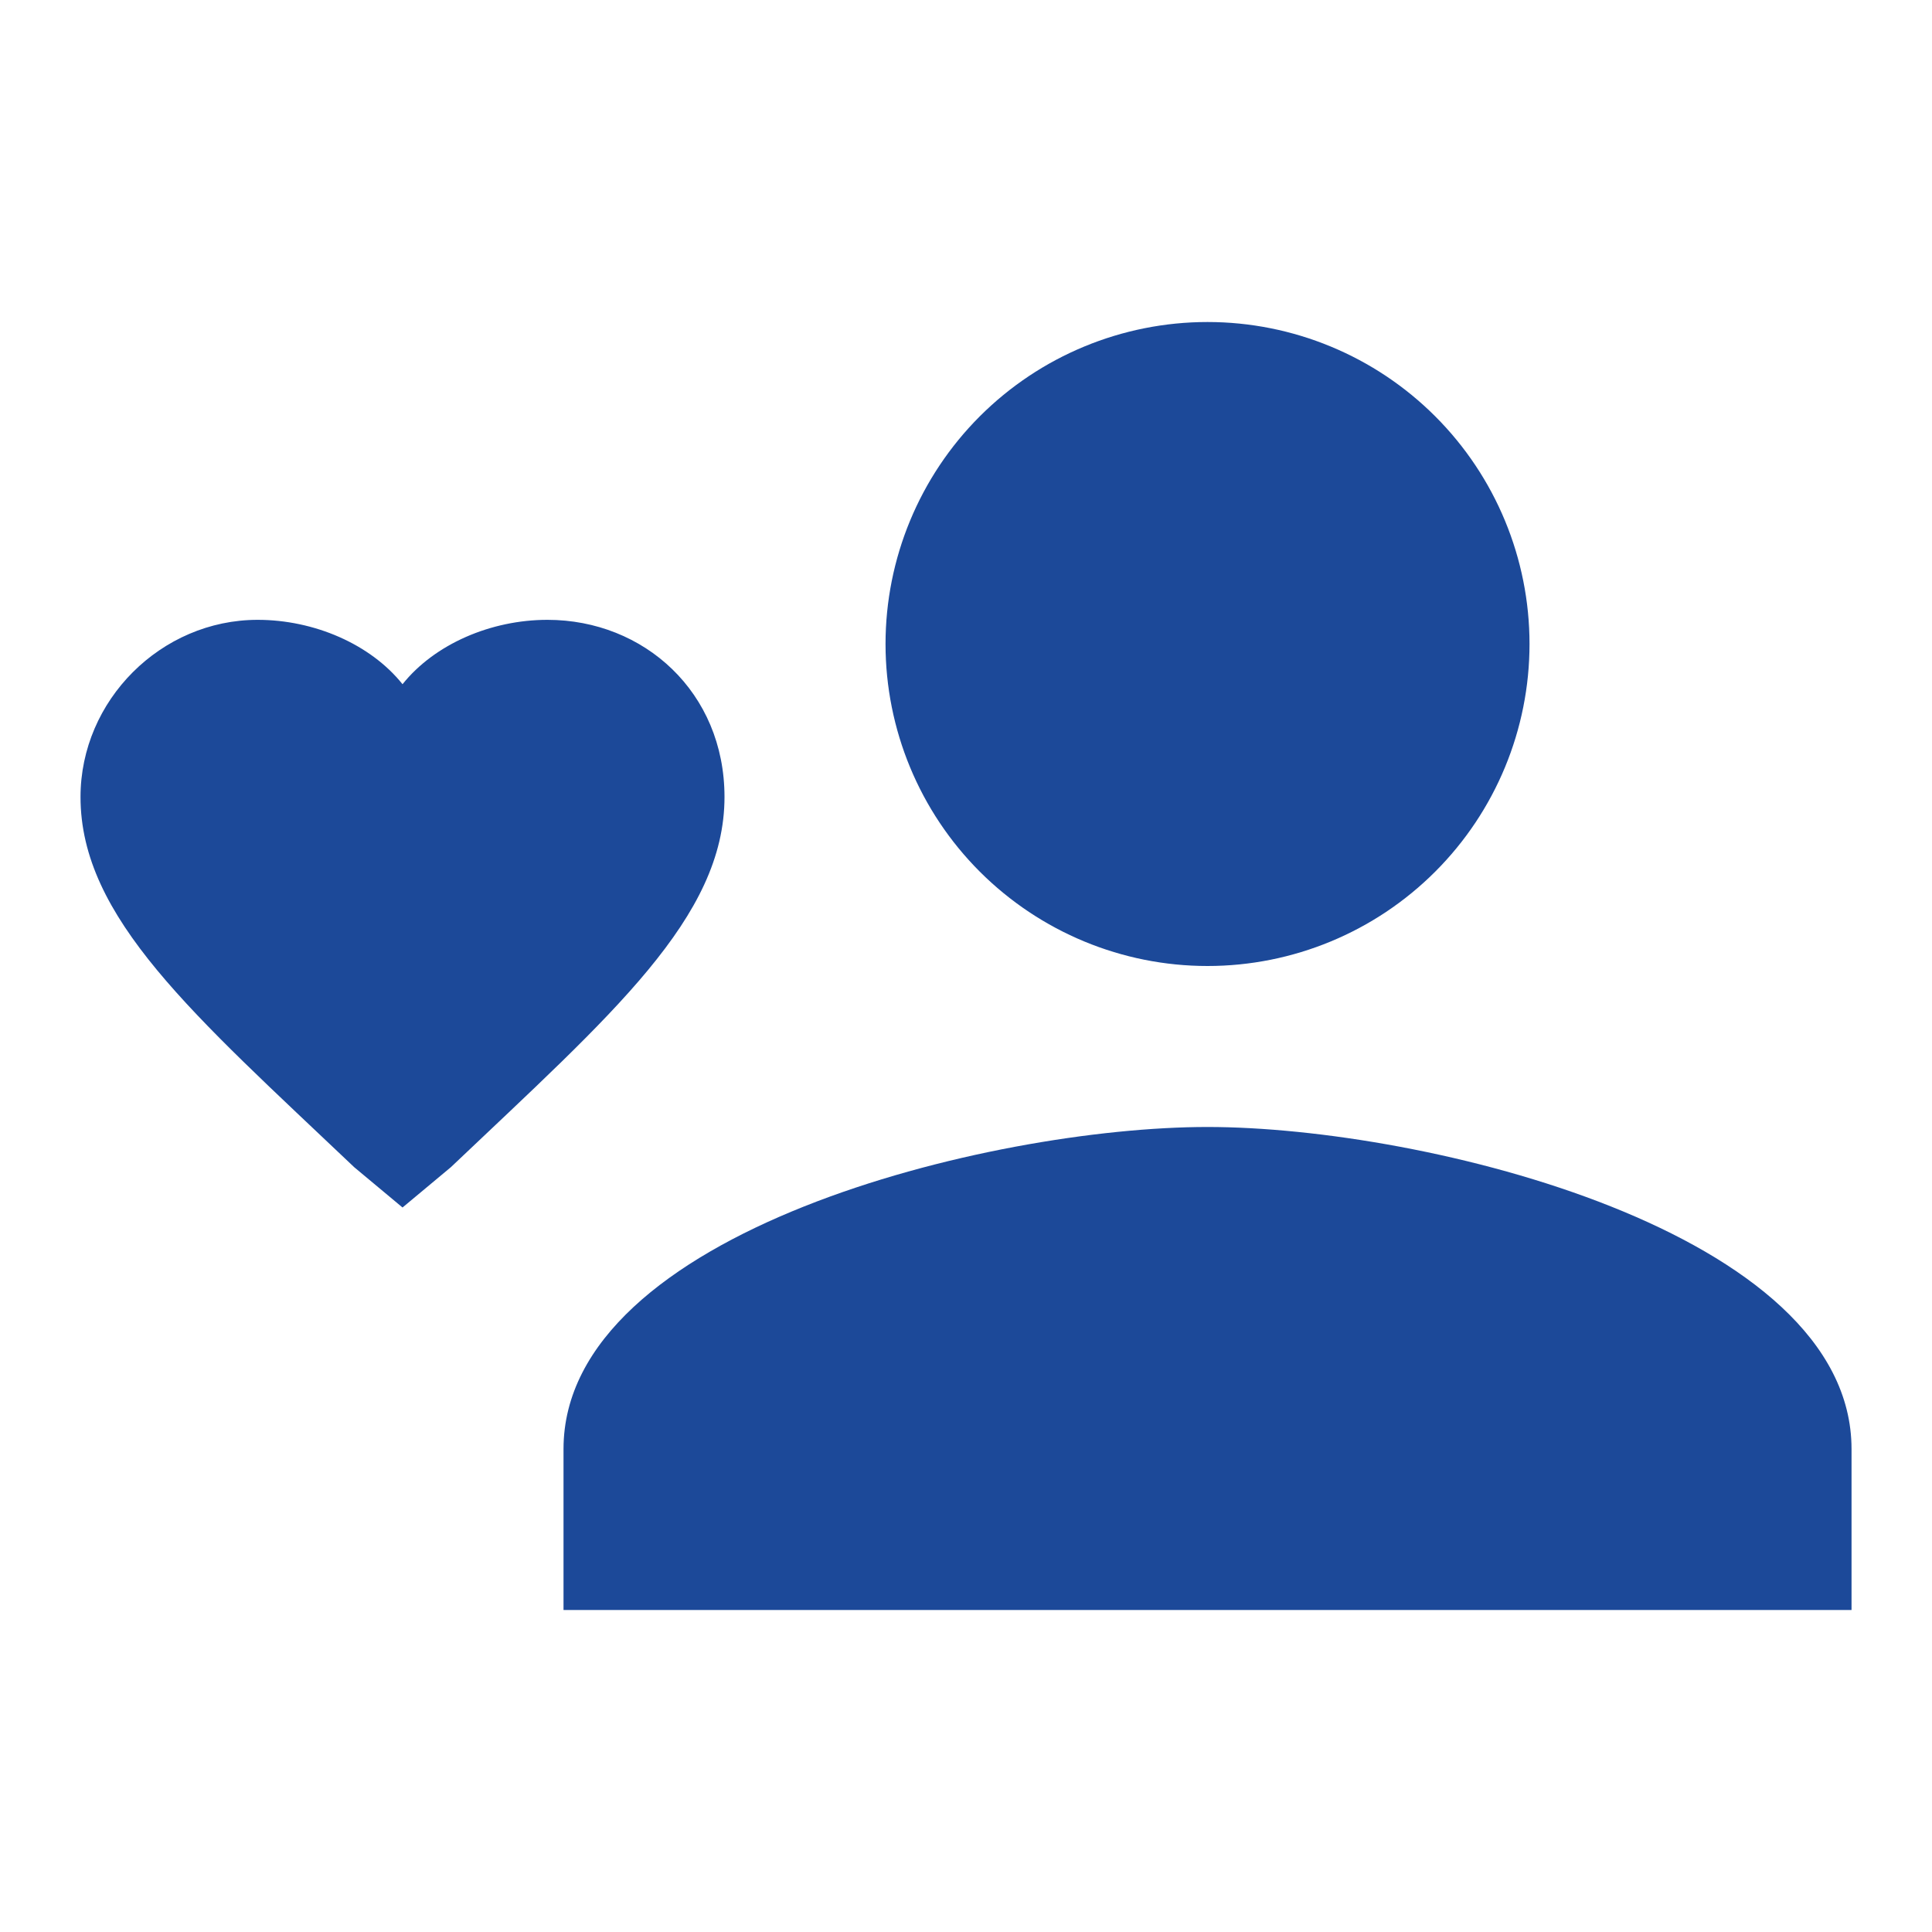<svg xmlns="http://www.w3.org/2000/svg" fill="none" viewBox="0 0 40 40" height="40" width="40">
<path fill="#1C4999" d="M25 23.333C20.5 23.333 11.667 25.5 11.667 30V33.333H38.334V30C38.334 25.5 29.5 23.333 25 23.333ZM25 20C26.768 20 28.464 19.297 29.714 18.047C30.965 16.797 31.667 15.101 31.667 13.333C31.667 11.565 30.965 9.869 29.714 8.619C28.464 7.369 26.768 6.667 25 6.667C23.232 6.667 21.537 7.369 20.286 8.619C19.036 9.869 18.334 11.565 18.334 13.333C18.334 15.101 19.036 16.797 20.286 18.047C21.537 19.297 23.232 20 25 20ZM8.334 25L7.334 24.166C4 21 1.667 19 1.667 16.5C1.667 14.5 3.334 12.833 5.334 12.833C6.5 12.833 7.667 13.333 8.334 14.166C9 13.333 10.167 12.833 11.334 12.833C13.334 12.833 15 14.333 15 16.5C15 19 12.667 21 9.334 24.166L8.334 25Z"></path>
</svg>
